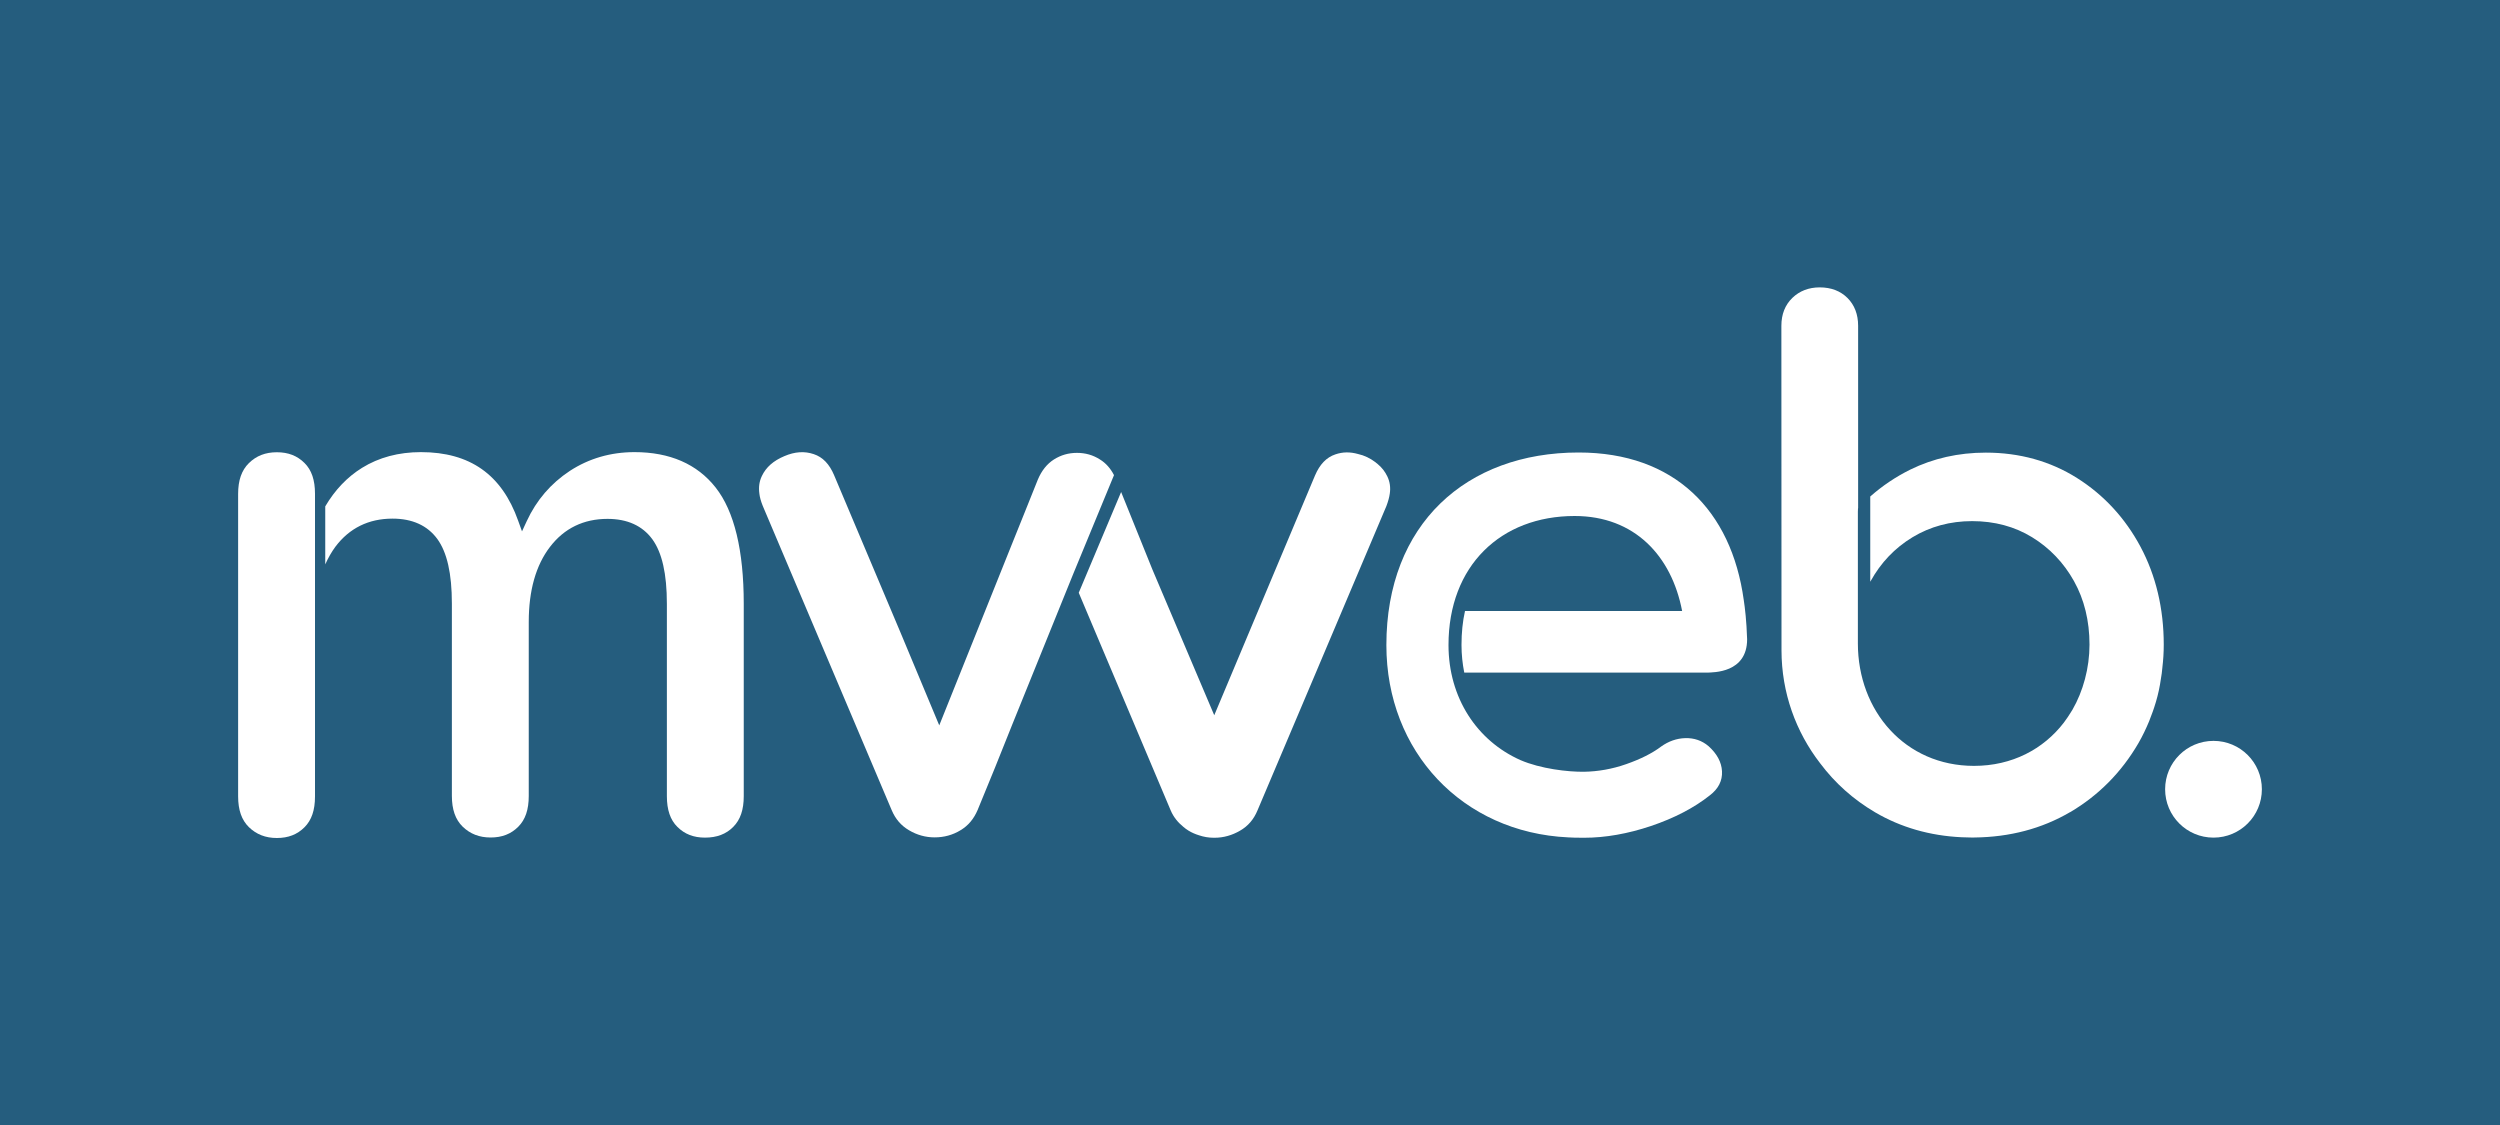 <svg version="1.1" id="Layer_1" 
	 xmlns="http://www.w3.org/2000/svg" xmlns:xlink="http://www.w3.org/1999/xlink" x="0px" y="0px" viewBox="0 0 2000 900"
	 style="enable-background:new 0 0 2000 900;" xml:space="preserve">
<style type="text/css">
	.st0{fill:#255D7E;}
	.st1{fill:#FFFFFF;}
</style>
<g>
	<rect class="st0" width="2000" height="900"/>
	<g>
		<path class="st1" d="M572.5,390c-14.8-18.8-36.7-28.3-64.9-28.3c-19.1,0-36.5,5.1-51.7,15c-15.2,10-26.8,23.5-34.5,40.2l-3.8,8.2
			l-3.1-8.6c-13.1-36.9-38.6-54.8-77.8-54.8c-17.7,0-33.6,4.2-47.1,12.6c-11.8,7.3-21.7,17.7-29.4,30.8v46.4
			c2.3-5.1,5-9.9,8.1-14.1c11.2-14.9,26.6-22.5,45.7-22.5c15.9,0,27.9,5.5,35.8,16.2c7.8,10.7,11.7,27.6,11.7,51.8v153.8
			c0,10.9,2.8,18.9,8.6,24.6c6,5.8,13.3,8.7,22.4,8.7c9.1,0,16.3-2.8,22.1-8.6c5.7-5.7,8.4-13.7,8.4-24.6V497.5
			c0-25.1,5.7-45.3,17-60c11.4-14.9,26.9-22.4,46-22.4c15.9,0,27.9,5.5,35.8,16.2c7.8,10.7,11.7,27.6,11.7,51.8v153.8
			c0,10.9,2.7,19,8.4,24.6c5.8,5.8,13,8.6,22.1,8.6c9.4,0,16.9-2.8,22.6-8.6c5.7-5.7,8.4-13.7,8.4-24.6V483.1
			C595,440.2,587.4,408.9,572.5,390"/>
		<path class="st1" d="M243.6,370.4c-5.8-5.8-13-8.6-22.1-8.6c-9.1,0-16.4,2.8-22.4,8.7c-5.8,5.7-8.6,13.7-8.6,24.6v116.9v125.1
			c0,10.9,2.8,18.9,8.6,24.6c6,5.8,13.3,8.7,22.4,8.7c9.1,0,16.3-2.8,22.1-8.6c5.7-5.7,8.4-13.7,8.4-24.6V511.5V395
			C252,384.1,249.3,376,243.6,370.4"/>
		<path class="st1" d="M1770.8,670.1c21.4,0,38.7-17.3,38.7-38.7c0-21.4-17.3-38.7-38.7-38.7s-38.7,17.3-38.7,38.7
			C1732.1,652.8,1749.4,670.1,1770.8,670.1"/>
		<path class="st1" d="M891.2,380.1c-2.8-5.4-6.5-9.6-11.2-12.5c-5.6-3.6-11.7-5.3-18.4-5.3c-6.8,0-12.8,1.7-18.5,5.3
			c-5.5,3.5-9.8,8.9-12.8,16l-10.5,26.2h0l-9.9,24.6l-58.5,145.9l-30.8-73.8l-53.3-126.3c-3.8-9-9.1-14.5-16.3-16.9
			c-7.4-2.5-15.1-2-23.5,1.6c-8.8,3.7-14.7,8.9-18,15.9c-2.1,4.3-2.7,9-2,14.1c0.3,2.8,1.2,6.1,2.7,9.8l103.1,243.3
			c3,7.2,7.6,12.5,13.9,16.2c6.4,3.8,13.3,5.7,20.5,5.7c7.5,0,14.5-1.9,20.7-5.7c6.2-3.7,10.6-9,13.7-16.2l13.9-33.9l14.3-35.7
			l48.3-119.3L891.2,380.1z"/>
		<path class="st1" d="M1109.8,381c-1.8-3.7-4.3-7-7.6-9.7c-0.1-0.1-0.1-0.1-0.2-0.2c-0.4-0.4-0.9-0.7-1.3-1
			c-0.1-0.1-0.2-0.2-0.3-0.3c-4.4-3.3-9-5.5-14-6.6c-6.4-1.8-12.3-1.7-18.1,0.3c-7.2,2.4-12.5,8-16.3,16.9l-53.1,126.3l-27.5,65.5
			l-49.4-116.4l-25.1-62.2L863,474.2l2.1,5l0,0l5.7,13.5l65.7,155.5c2.3,5.5,5.9,9.8,10.2,13.3c1.3,1.1,2.6,2.1,4.1,3
			c2.6,1.6,5.4,2.8,8.3,3.7c3.8,1.3,7.8,2,11.9,2c0.1,0,0.2,0,0.3,0c0.1,0,0.2,0,0.3,0c7.1,0,14-1.9,20.5-5.7
			c6.4-3.7,10.9-9,13.9-16.2l47.3-111.6l2.4-5.7l0,0l53.4-126.1c1.4-3.7,2.3-7,2.7-9.8C1112.6,390,1111.9,385.3,1109.8,381"/>
		<path class="st1" d="M1397.7,511.4c-0.5-14.8-1.7-24.9-2.7-31.4c-9.9-71.7-55.4-118-132.1-118c-89.9,0-153.8,57.3-153.8,154.1
			c0,85.3,60.9,149.8,145.4,153.8c3,0.2,6.8,0.3,12.8,0.3c17,0,35-3.2,53.5-9.4c18.6-6.3,34.4-14.5,46.9-24.4
			c7-5.3,10.3-11.8,9.9-19.4c-0.4-7.3-4-14-10.8-20.1c-5.3-4.5-11.6-6.6-18.6-6.4c-6.9,0.2-13.4,2.5-19.4,6.8
			c-7,5.3-16.4,10-27.8,14c-11.4,4-22.7,5.9-33.6,6.1c-13.1,0.2-35-2.4-51-9.3c-34.9-15.5-57.6-49.9-57.6-92.1
			c0-63.5,41.9-103.2,100.9-103.2c48,0,77.6,32,86,76l-0.2,0h-9h-9H1172c-1.9,8.4-2.8,17.5-2.8,27.2c0,7.6,0.8,15,2.2,22.1h148
			h17.1h3.8h25.7C1370.3,537.8,1397.7,538.6,1397.7,511.4"/>
		<path class="st1" d="M1731,515.8c0-29-6.3-55.4-18.6-78.4h0c-12.3-23-29.4-41.5-50.8-55c-21.4-13.5-46-20.3-72.9-20.3
			c0,0,0,0-0.1,0c0,0,0,0,0,0c-21.8,0-42.1,4.6-60.4,13.6c-11.7,5.8-22.4,13-32,21.5v68.1c0-0.1,0.1-0.1,0.1-0.2v0.2
			c0.1-0.1,0.1-0.3,0.2-0.4c8.1-14.7,19.3-26.5,33.5-35.1c14.2-8.6,30.2-12.9,47.7-12.9c17.9,0,34,4.3,48,12.9
			c14,8.6,25.3,20.4,33.5,35.1c8.2,14.7,12.4,31.8,12.4,50.8c0,18.7-5.1,37.3-13.7,52.2c-2.5,4.1-4.7,7.4-6.9,10.3
			c-16.3,21.1-41.3,34.5-71.8,34.5c-55.1,0-92.9-43.9-92.9-98v-6.7v-1.5v-97.1l0.1-2.7l0.1-0.1V260.6c0-9.1-2.9-16.6-8.5-22.2
			c-5.6-5.6-13.1-8.5-22.2-8.5c-8.7,0-16.1,2.8-21.9,8.4c-5.8,5.6-8.8,13.1-8.8,22.3c0,0,0.1,259.5,0.1,259.6
			c0,34,11.5,65.3,30.9,90.4c11.9,15.9,26.6,29,43.9,39.2c20.6,12.1,43.9,18.8,69.3,20c2.4,0.1,4.9,0.2,7.3,0.2c0.4,0,2.4,0,2.9,0
			c28.3-0.3,54-7.1,76.4-20.2c0,0,0.1,0,0.1-0.1l0,0.1c22.8-13.4,41.2-32,54.7-55.2c3.3-5.7,6.1-11.6,8.6-17.6
			c0.1-0.3,2.4-6.3,2.9-7.7c0.4-1.1,0.8-2.1,1.1-3.2c2-6,3.6-12.2,4.7-18.5c0-0.2,1-6,1.4-8.9c0.1-0.9,0.5-4,0.5-4.7
			C1730.6,528.1,1731,522,1731,515.8"/>
	</g>
</g>
</svg>
